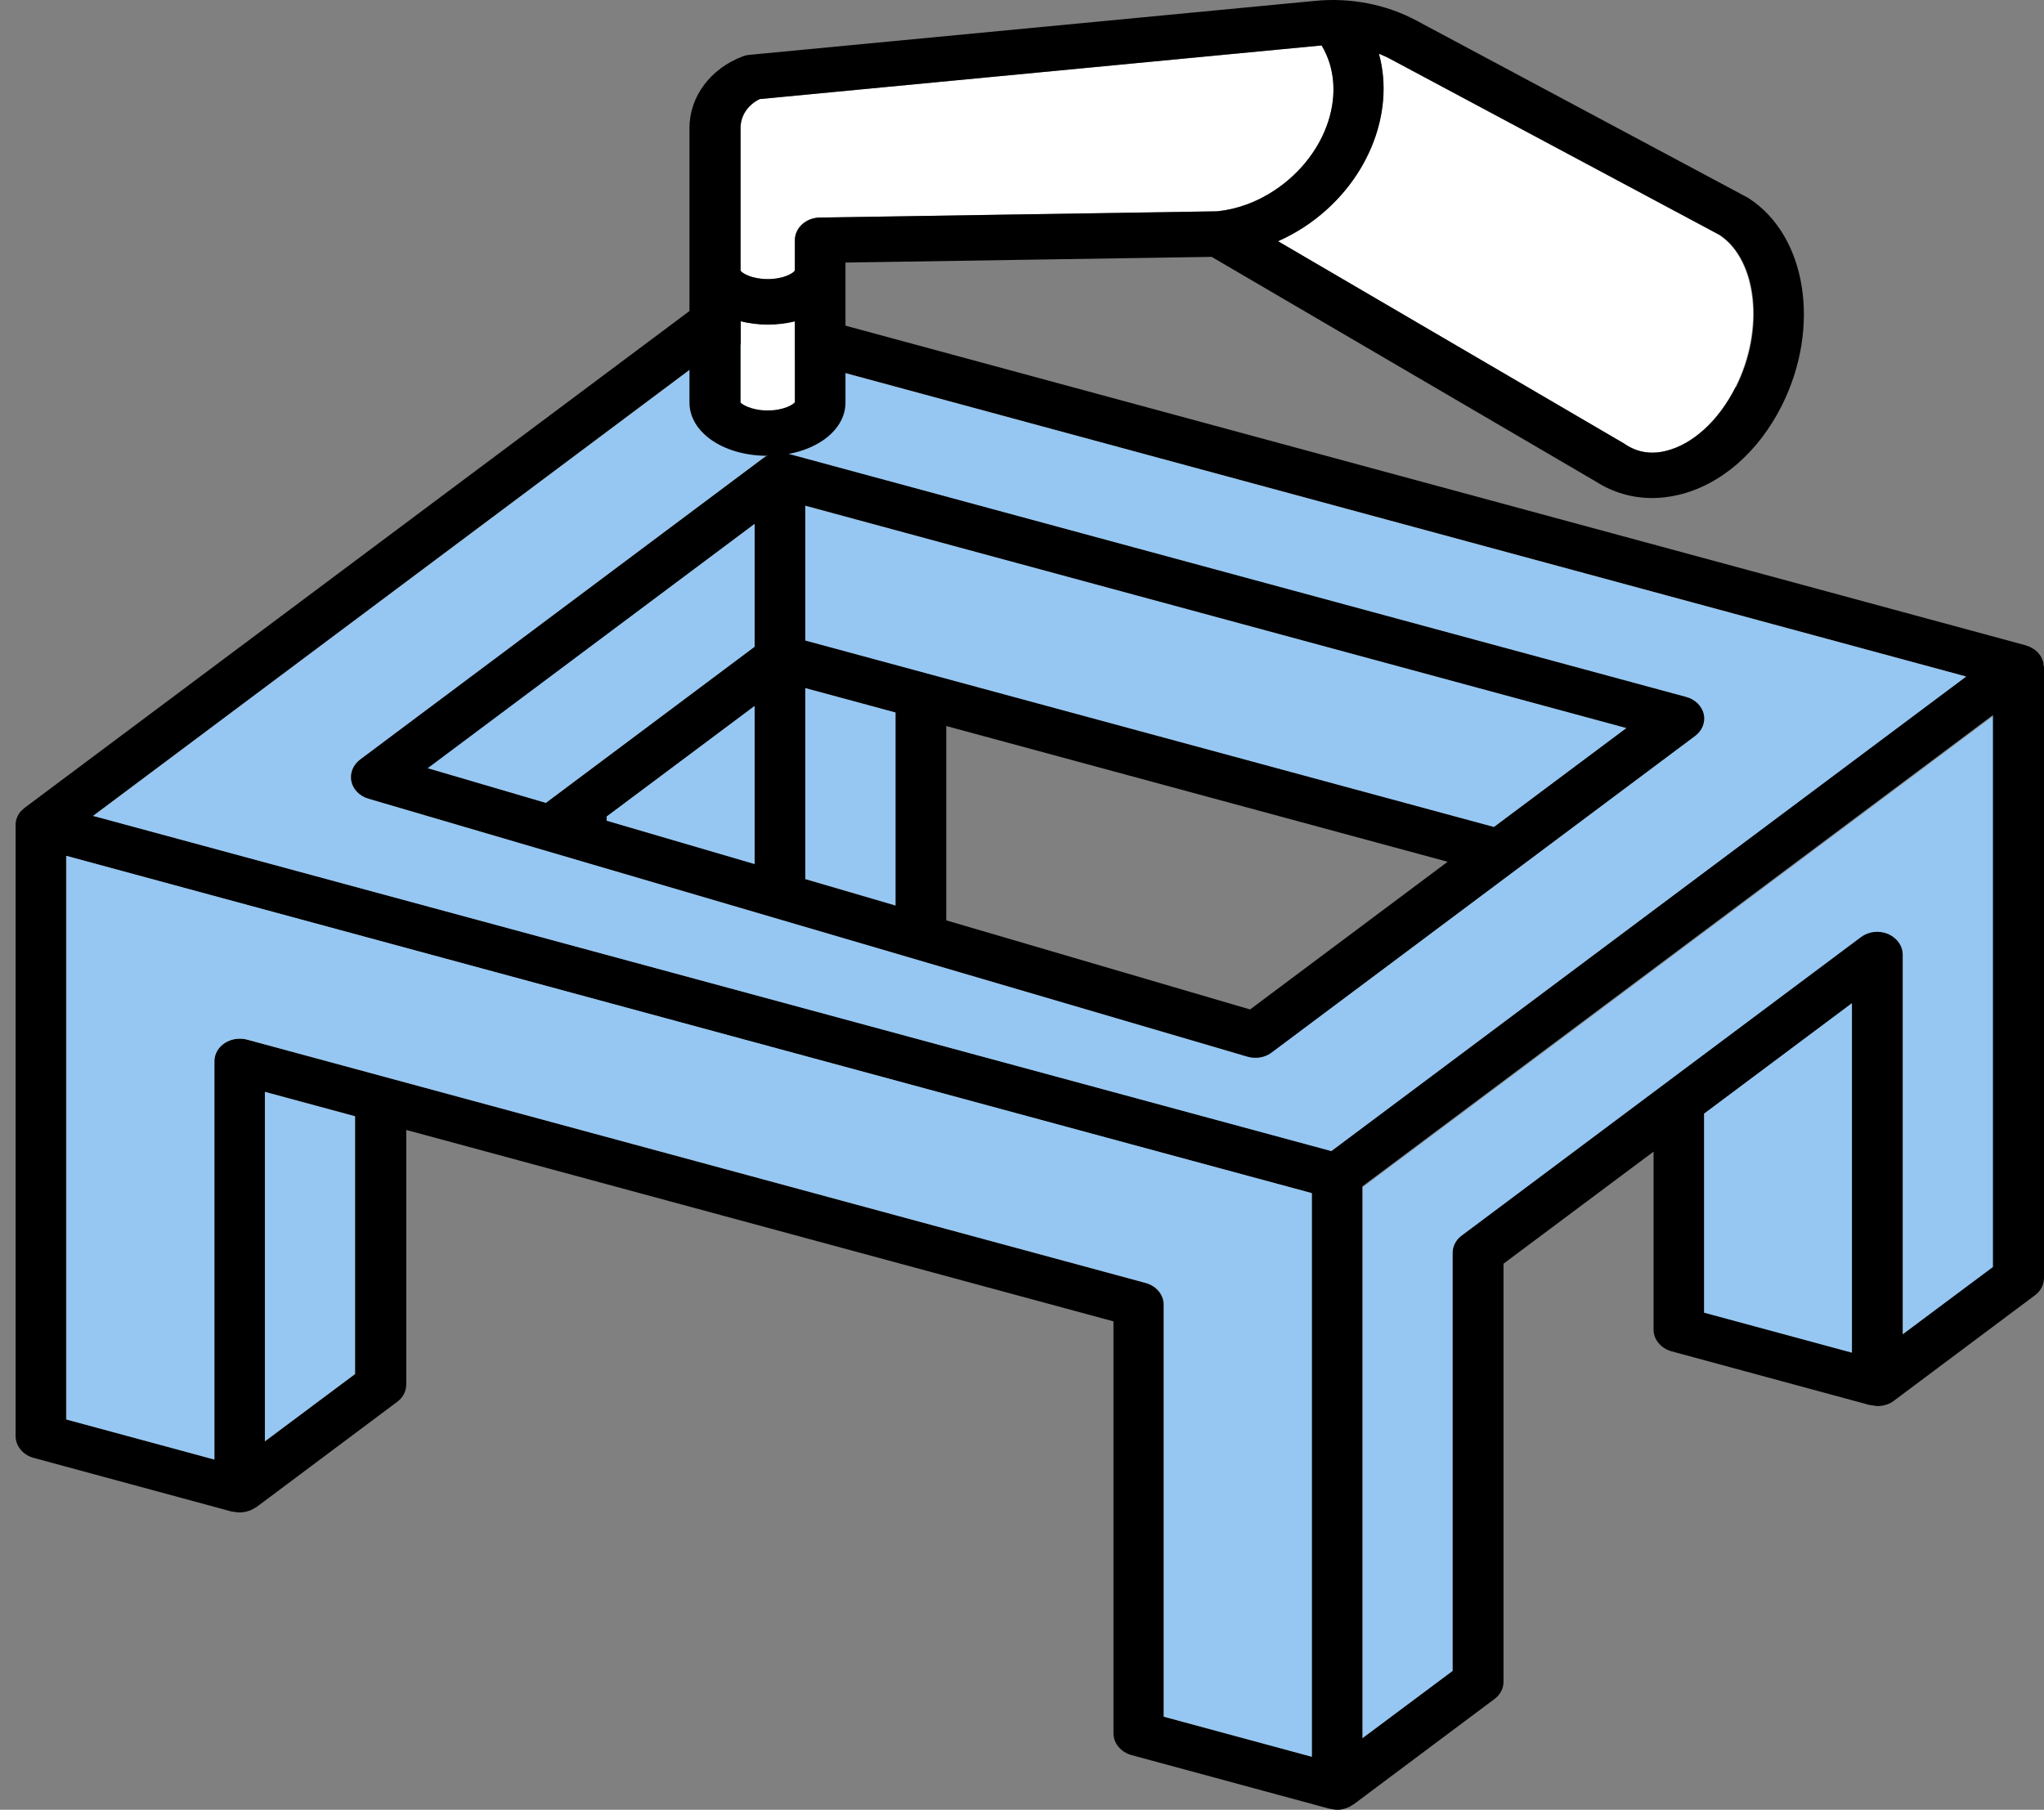 <svg width="131" height="116" viewBox="0 0 131 116" fill="none" xmlns="http://www.w3.org/2000/svg">
<rect x="0" y="0" width="131" height="116" fill="#808080" stroke="none"/>
<path d="M16.971 69.977V92.394L22.748 88.073V71.543L16.971 69.977Z" fill="#96C7F2"/>
<path d="M118.697 64.289L109.213 71.377V84.14L118.697 86.706V64.289Z" fill="#96C7F2"/>
<path d="M57.404 45.664L51.613 44.098V56.342L57.404 58.038V45.664Z" fill="#96C7F2"/>
<path d="M48.365 45.239L38.881 52.327V52.61L48.365 55.388V45.239Z" fill="#96C7F2"/>
<path d="M87.328 76.075V111.455L93.119 107.134V80.337C93.119 79.913 93.33 79.501 93.7 79.23L119.291 60.098C119.779 59.733 120.451 59.662 121.019 59.898C121.586 60.133 121.955 60.651 121.955 61.216V85.588L127.746 81.267V45.887L87.328 76.098V76.075Z" fill="#96C7F2"/>
<path d="M130.96 42.614C130.96 42.614 130.96 42.508 130.96 42.461C130.96 42.438 130.947 42.426 130.934 42.402C130.921 42.343 130.894 42.285 130.868 42.226C130.842 42.155 130.815 42.096 130.776 42.037C130.736 41.99 130.697 41.943 130.657 41.884C130.604 41.825 130.565 41.766 130.499 41.719C130.446 41.672 130.393 41.637 130.34 41.602C130.274 41.554 130.209 41.519 130.129 41.484C130.103 41.472 130.077 41.449 130.05 41.437C130.011 41.425 129.984 41.425 129.945 41.413C129.905 41.401 129.879 41.378 129.839 41.366L117.11 37.916L46.774 18.866C46.246 18.725 45.679 18.831 45.257 19.137L1.567 51.786C1.567 51.786 1.514 51.833 1.488 51.857C1.422 51.915 1.369 51.962 1.317 52.021C1.29 52.057 1.251 52.104 1.224 52.139C1.185 52.198 1.145 52.269 1.119 52.339C1.092 52.386 1.079 52.422 1.066 52.469C1.04 52.539 1.026 52.61 1.013 52.693C1.013 52.74 1 52.787 1 52.834C1 52.857 1 52.869 1 52.893V92.052C1 92.688 1.475 93.253 2.148 93.442L14.877 96.891C14.877 96.891 14.917 96.891 14.943 96.891C15.009 96.903 15.075 96.915 15.154 96.927C15.207 96.927 15.26 96.939 15.312 96.939C15.326 96.939 15.352 96.939 15.365 96.939C15.458 96.939 15.55 96.939 15.642 96.915C15.748 96.903 15.867 96.868 15.972 96.832C15.998 96.832 16.038 96.809 16.064 96.797C16.144 96.762 16.209 96.727 16.289 96.679C16.302 96.679 16.328 96.668 16.341 96.656C16.341 96.656 16.355 96.644 16.368 96.632C16.381 96.632 16.394 96.609 16.421 96.609L25.457 89.851C25.826 89.58 26.037 89.168 26.037 88.744V72.425L71.362 84.694V111.102C71.362 111.738 71.837 112.303 72.51 112.492L85.24 115.941C85.24 115.941 85.279 115.941 85.292 115.941C85.437 115.977 85.569 116 85.714 116C85.807 116 85.899 116 85.978 115.977C86.005 115.977 86.031 115.965 86.07 115.953C86.123 115.953 86.189 115.93 86.242 115.906C86.282 115.906 86.308 115.883 86.334 115.871C86.387 115.847 86.44 115.835 86.48 115.812C86.519 115.8 86.545 115.777 86.572 115.753C86.598 115.729 86.638 115.718 86.664 115.706C86.664 115.706 86.677 115.694 86.691 115.682C86.704 115.682 86.717 115.659 86.743 115.659L95.779 108.901C96.149 108.63 96.36 108.218 96.36 107.794V80.997L105.976 73.815V85.224C105.976 85.859 106.451 86.424 107.124 86.613L119.853 90.063C119.853 90.063 119.933 90.063 119.972 90.074C120.051 90.086 120.13 90.098 120.21 90.11C120.249 90.11 120.289 90.121 120.328 90.121C120.394 90.121 120.447 90.121 120.513 90.11C120.513 90.11 120.539 90.11 120.553 90.11C120.684 90.098 120.816 90.063 120.948 90.016C120.975 90.016 120.988 90.004 121.014 89.992C121.12 89.945 121.212 89.898 121.304 89.839C121.318 89.839 121.331 89.815 121.344 89.803C121.344 89.803 121.37 89.803 121.384 89.78L130.42 83.022C130.789 82.751 131 82.339 131 81.915V42.755C131 42.755 130.987 42.673 130.974 42.626L130.96 42.614ZM109.208 71.377L118.693 64.29V86.707L109.208 84.14V71.377ZM121.938 85.553V61.181C121.938 60.616 121.568 60.11 121.001 59.863C120.434 59.627 119.761 59.698 119.273 60.063L93.682 79.195C93.312 79.466 93.102 79.878 93.102 80.302V107.099L87.311 111.42V76.04L127.729 45.828V81.209L121.938 85.53V85.553ZM16.975 92.394V69.977L22.766 71.542V88.073L16.975 92.394ZM15.814 66.633C15.326 66.503 14.785 66.586 14.376 66.856C13.967 67.127 13.716 67.563 13.716 68.022V93.548L4.232 90.981V54.859L12.661 57.143L72.47 73.344L84.052 76.476V112.598L74.568 110.031V83.622C74.568 82.987 74.093 82.421 73.42 82.233L15.814 66.633ZM126.001 43.356L85.319 73.768L5.96 52.292L46.642 21.869L126.001 43.356Z" fill="black"/>
<path d="M48.365 41.46V33.56L27.391 49.23L34.976 51.468L48.365 41.46Z" fill="#96C7F2"/>
<path d="M73.45 82.234C74.136 82.422 74.598 82.987 74.598 83.623V110.031L84.082 112.598V76.476L72.5 73.344L12.691 57.144L4.262 54.859V90.981L13.746 93.548V68.022C13.746 67.563 13.984 67.128 14.406 66.857C14.815 66.586 15.356 66.504 15.844 66.633L73.45 82.234Z" fill="#96C7F2"/>
<path d="M61.467 35.079L51.613 32.418V41.06L95.751 53.01L104.246 46.664L61.467 35.079Z" fill="#96C7F2"/>
<path d="M5.967 52.293L85.326 73.78L126.007 43.368L46.649 21.881L5.967 52.304V52.293ZM108.067 44.675C108.634 44.828 109.07 45.252 109.189 45.77C109.307 46.288 109.096 46.83 108.634 47.171L81.5 67.457C81.197 67.681 80.827 67.799 80.458 67.799C80.286 67.799 80.115 67.775 79.957 67.728L23.604 51.186C23.049 51.021 22.627 50.597 22.522 50.079C22.416 49.561 22.627 49.031 23.076 48.69L48.944 29.346C49.366 29.028 49.933 28.922 50.461 29.075L108.067 44.675Z" fill="#96C7F2"/>
<path d="M48.945 29.345L23.077 48.69C22.628 49.031 22.417 49.561 22.523 50.079C22.628 50.597 23.05 51.021 23.605 51.186L79.958 67.728C80.129 67.775 80.301 67.798 80.459 67.798C80.841 67.798 81.211 67.681 81.501 67.457L108.635 47.171C109.097 46.829 109.308 46.288 109.19 45.77C109.071 45.252 108.635 44.828 108.068 44.675L50.462 29.074C49.934 28.933 49.367 29.039 48.945 29.345ZM48.365 33.56V41.46L34.989 51.468L27.404 49.243L48.365 33.572V33.56ZM38.88 52.328L48.365 45.24V55.389L38.88 52.61V52.339V52.328ZM51.61 44.098L57.401 45.664V58.05L51.61 56.354V44.109V44.098ZM60.646 46.535L92.78 55.236L80.116 64.702L60.646 58.992V46.535ZM51.61 41.06V32.406L61.464 35.079L104.243 46.664L95.748 53.011L51.61 41.06Z" fill="black"/>
<path d="M110.246 15.087L89.101 3.784C88.863 3.654 88.613 3.548 88.362 3.442C89.444 7.292 87.597 11.896 83.6 14.533C83.059 14.898 82.479 15.204 81.898 15.463L104.113 28.45C104.113 28.45 104.165 28.474 104.178 28.497C104.93 28.991 105.788 29.133 106.724 28.909C108.466 28.497 110.141 26.966 111.223 24.812C113.069 21.138 112.608 16.712 110.22 15.087H110.246Z" fill="white"/>
<path d="M47.475 20.585V25.801C47.541 25.919 48.174 26.319 49.216 26.319C50.258 26.319 50.891 25.919 50.97 25.765V20.597C50.429 20.726 49.836 20.809 49.216 20.809C48.596 20.809 48.016 20.726 47.475 20.597V20.585Z" fill="white"/>
<path d="M81.693 12.202C85.109 9.941 86.442 5.808 84.714 2.912L48.701 6.35C47.95 6.715 47.475 7.41 47.475 8.187V17.347C47.567 17.512 48.187 17.888 49.216 17.888C50.245 17.888 50.878 17.5 50.957 17.335V15.392C50.957 14.604 51.669 13.956 52.553 13.944L78.026 13.544C79.292 13.414 80.558 12.955 81.693 12.202Z" fill="white"/>
<path d="M112.109 12.72C112.109 12.72 112.03 12.673 111.977 12.649L90.766 1.311C88.853 0.287 86.571 -0.16 84.342 0.051L48.053 3.513C47.894 3.525 47.736 3.56 47.591 3.619C45.533 4.396 44.188 6.197 44.188 8.199V25.801C44.188 27.72 46.377 29.215 49.187 29.215C51.997 29.215 54.187 27.72 54.187 25.801V16.829L77.654 16.464L102.295 30.875C103.377 31.57 104.617 31.923 105.896 31.923C106.45 31.923 107.004 31.852 107.558 31.723C110.276 31.087 112.69 28.991 114.194 26.001C116.713 20.974 115.79 15.134 112.096 12.72H112.109ZM111.239 24.812C110.157 26.966 108.469 28.509 106.741 28.909C105.804 29.133 104.947 28.991 104.195 28.497C104.168 28.485 104.142 28.462 104.129 28.45L81.915 15.463C82.495 15.204 83.075 14.886 83.616 14.533C87.6 11.896 89.447 7.292 88.378 3.442C88.629 3.548 88.879 3.654 89.117 3.784L110.263 15.087C112.65 16.711 113.112 21.138 111.265 24.812H111.239ZM50.955 25.754C50.889 25.907 50.255 26.307 49.2 26.307C48.145 26.307 47.525 25.907 47.459 25.789V20.573C48 20.703 48.58 20.785 49.2 20.785C49.82 20.785 50.401 20.703 50.941 20.573V25.742L50.955 25.754ZM50.941 15.393V17.335C50.862 17.5 50.229 17.889 49.2 17.889C48.171 17.889 47.538 17.5 47.459 17.347V8.187C47.459 7.41 47.934 6.715 48.686 6.35L84.698 2.912C86.439 5.797 85.094 9.941 81.677 12.202C80.543 12.956 79.276 13.415 78.01 13.544L52.538 13.944C51.654 13.956 50.941 14.604 50.941 15.393Z" fill="black"/>
</svg>
